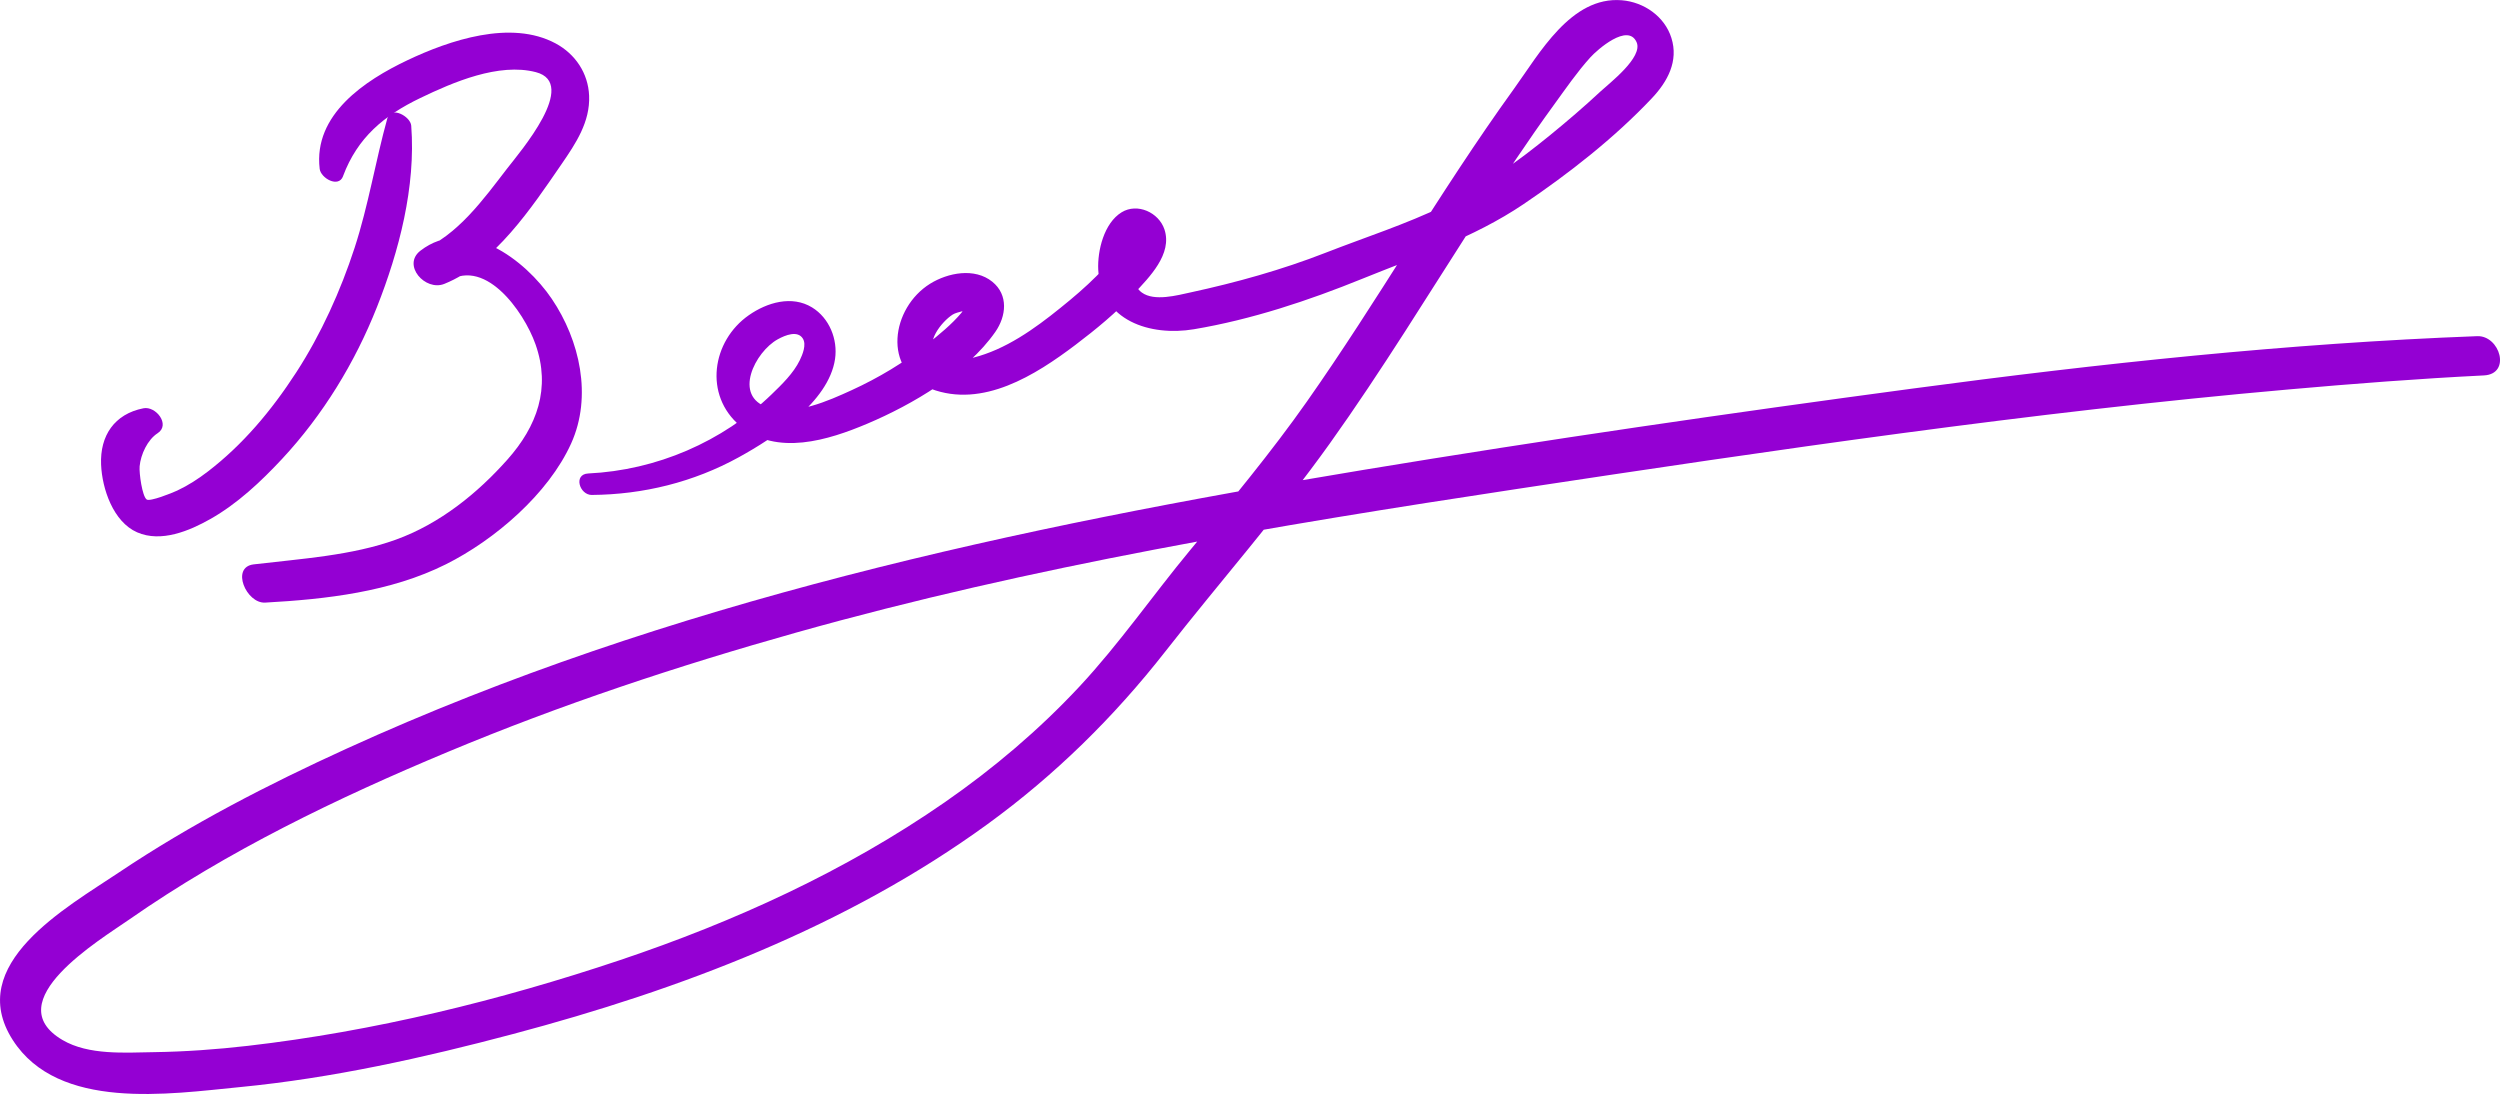 <?xml version="1.0" encoding="UTF-8"?> <svg xmlns="http://www.w3.org/2000/svg" id="_Шар_2" data-name="Шар 2" viewBox="0 0 585.87 256.39"> <defs> <style> .cls-1 { fill: #9400d3; } </style> </defs> <g id="_Шар_1-2" data-name="Шар 1"> <path class="cls-1" d="m90.78,27.71c-2.8,10.09-4.43,20.4-7.69,30.4s-7.83,20.16-13.66,29.15-12.53,16.96-20.73,23.25c-2.24,1.72-4.62,3.26-7.18,4.46-1.28.6-6.38,2.63-7.14,2.09-1.06-.74-1.8-6.22-1.66-7.78.25-2.76,1.86-6.24,4.21-7.75,3.08-1.98-.4-6.43-3.32-5.85-6.79,1.34-10.21,6.41-9.92,13.21.24,5.67,2.84,13.4,8.45,15.86s12.28-.36,17.14-3.11c6.33-3.57,11.89-8.8,16.82-14.09,9.57-10.28,17.08-22.56,22.24-35.6s9.13-28.17,8.03-42.5c-.17-2.18-4.78-4.7-5.6-1.74h0Z"></path> <path class="cls-1" d="m80.39,41.28c3.39-9.05,9.57-14.2,18.13-18.32,7.66-3.69,18.37-8.31,27.06-6.05,10.12,2.63-3.72,18.68-6.73,22.58-5.54,7.19-11.66,15.76-20.33,19.25l5.59,7.78c9.17-7.09,18.67,6.48,21.38,14.15,3.64,10.29.38,19.22-6.61,27.07s-15.75,14.98-26.09,18.72-22.11,4.47-33.34,5.8c-5.44.65-1.72,9.2,2.68,8.96,14.31-.79,29.39-2.49,42.37-8.98,11.44-5.72,23.99-16.47,29.35-28.32,4.99-11.04,2.03-24.16-4.53-33.87-6.18-9.15-19.95-19.67-30.79-11.3-4.38,3.38,1.13,9.57,5.59,7.78,11.82-4.76,20.54-17.98,27.49-28.08,3.33-4.84,6.71-9.9,6.45-16.02-.22-5.28-3.23-9.77-7.86-12.26-10.47-5.62-24.88-.73-34.75,3.96s-22.06,12.69-20.53,25.45c.26,2.17,4.42,4.54,5.48,1.71h0Z"></path> <path class="cls-1" d="m138.68,115.99c12.06-.09,23.86-3,34.45-8.83,8.21-4.52,21.07-12.91,22.56-23.02.68-4.62-1.34-9.62-5.39-12.1-4.73-2.89-10.55-1.15-14.79,1.81-8.7,6.05-10.63,18.76-2.07,25.94s20.7,3.35,29.81-.5c10.54-4.46,23.33-11.94,30-21.51,2.56-3.67,3.13-8.66-.71-11.76-4.13-3.34-10.39-2.12-14.57.47-9.08,5.64-11.36,20.24.17,24.62,12.17,4.63,24.53-3.22,33.88-10.28,4.85-3.67,9.58-7.56,13.73-12.02,3.56-3.82,9.07-9.27,7.13-15.06-1.33-3.97-6.34-6.26-10.03-4-4.13,2.53-5.69,9-5.48,13.46.56,12,12.24,15.65,22.41,13.95,13.43-2.25,26.9-6.72,39.49-11.84s25.98-9.52,37.77-17.48c10.61-7.17,21.29-15.51,30.1-24.85,3.67-3.89,6.25-8.68,4.55-14.09-1.58-5.04-6.42-8.41-11.63-8.84-11.91-.98-19.33,12.54-25.29,20.79-8.77,12.15-16.89,24.76-24.93,37.4-7.68,12.08-15.36,24.17-23.59,35.88s-17.89,23.37-27.32,34.77c-8.77,10.59-16.59,21.94-25.98,32.01-9.49,10.17-20.14,19.19-31.56,27.11-23.24,16.12-49.33,28-76.09,36.98-28.14,9.44-57.68,16.69-87.2,20.09-7.3.84-14.62,1.37-21.97,1.48-6.82.1-15.35.77-21.49-2.85-15.33-9.02,8.8-23.46,15.67-28.25,23.08-16.09,48.72-28.43,74.61-39.25,26.58-11.11,53.93-20.17,81.65-27.97,55.35-15.58,112.13-25.05,168.92-33.66,60.08-9.1,120.26-17.98,180.81-23.32,15.25-1.35,30.5-2.53,45.79-3.29,6.49-.32,3.75-9.4-1.57-9.2-44.34,1.67-88.41,6.4-132.37,12.29-42.89,5.75-85.77,11.96-128.46,19.02-81.33,13.45-163.06,30.97-238.41,65.33-18.44,8.41-36.55,17.73-53.4,29.03-12.28,8.23-36.29,21.52-24.88,39.29,10.69,16.64,36.58,12.64,53.23,11.02,21.65-2.1,43.05-6.87,64.04-12.45,39.21-10.42,78.12-25.14,111.14-49.16,15.88-11.55,29.65-25.1,41.74-40.55,12.75-16.3,26.46-31.84,38.5-48.69s23.34-35.34,34.79-53.15c5.74-8.93,11.61-17.79,17.86-26.38,2.69-3.7,5.33-7.55,8.41-10.95,1.62-1.79,8.78-8.11,10.82-3.55,1.59,3.55-6.41,9.64-8.45,11.55-3.8,3.54-7.74,6.92-11.76,10.2-7.73,6.3-15.93,12.22-24.93,16.6-8.87,4.31-18.59,7.43-27.78,11.02-10.17,3.97-20.89,6.96-31.56,9.27-3.18.69-8.52,2.16-11.45.05-2.03-1.46-2.05-4.09-1.63-6.32.18-.97.45-1.88.86-2.78.57-1.27,1.67-1.54.4-2.44l-2.39-2.65c.82,1.78-4.77,7.06-5.88,8.26-2.55,2.74-5.31,5.28-8.19,7.67-5.95,4.92-12.55,10.1-19.91,12.67-3.04,1.06-8.85,2.68-11.48.12-2.76-2.69,1.3-7.71,3.85-9.36,1.11-.72,3.62-.89,4.41-1.66l-.31-.67c-.22-.93-.46-.9-.73.1-.26.15-1,1.46-1.27,1.78-2.29,2.74-5.28,5.16-8.06,7.38-5.4,4.31-11.38,7.88-17.66,10.76-5.49,2.51-13.3,6.03-19.5,4.12-8.52-2.63-3.13-13.12,2.15-16.03,1.84-1.02,4.66-2.11,5.88-.19.91,1.43-.07,3.77-.71,5.1-1.49,3.06-4.2,5.67-6.62,8.01-11.51,11.12-26.97,17.76-42.95,18.52-3.56.17-2.06,5.06.86,5.04h0Z"></path> </g> </svg> 